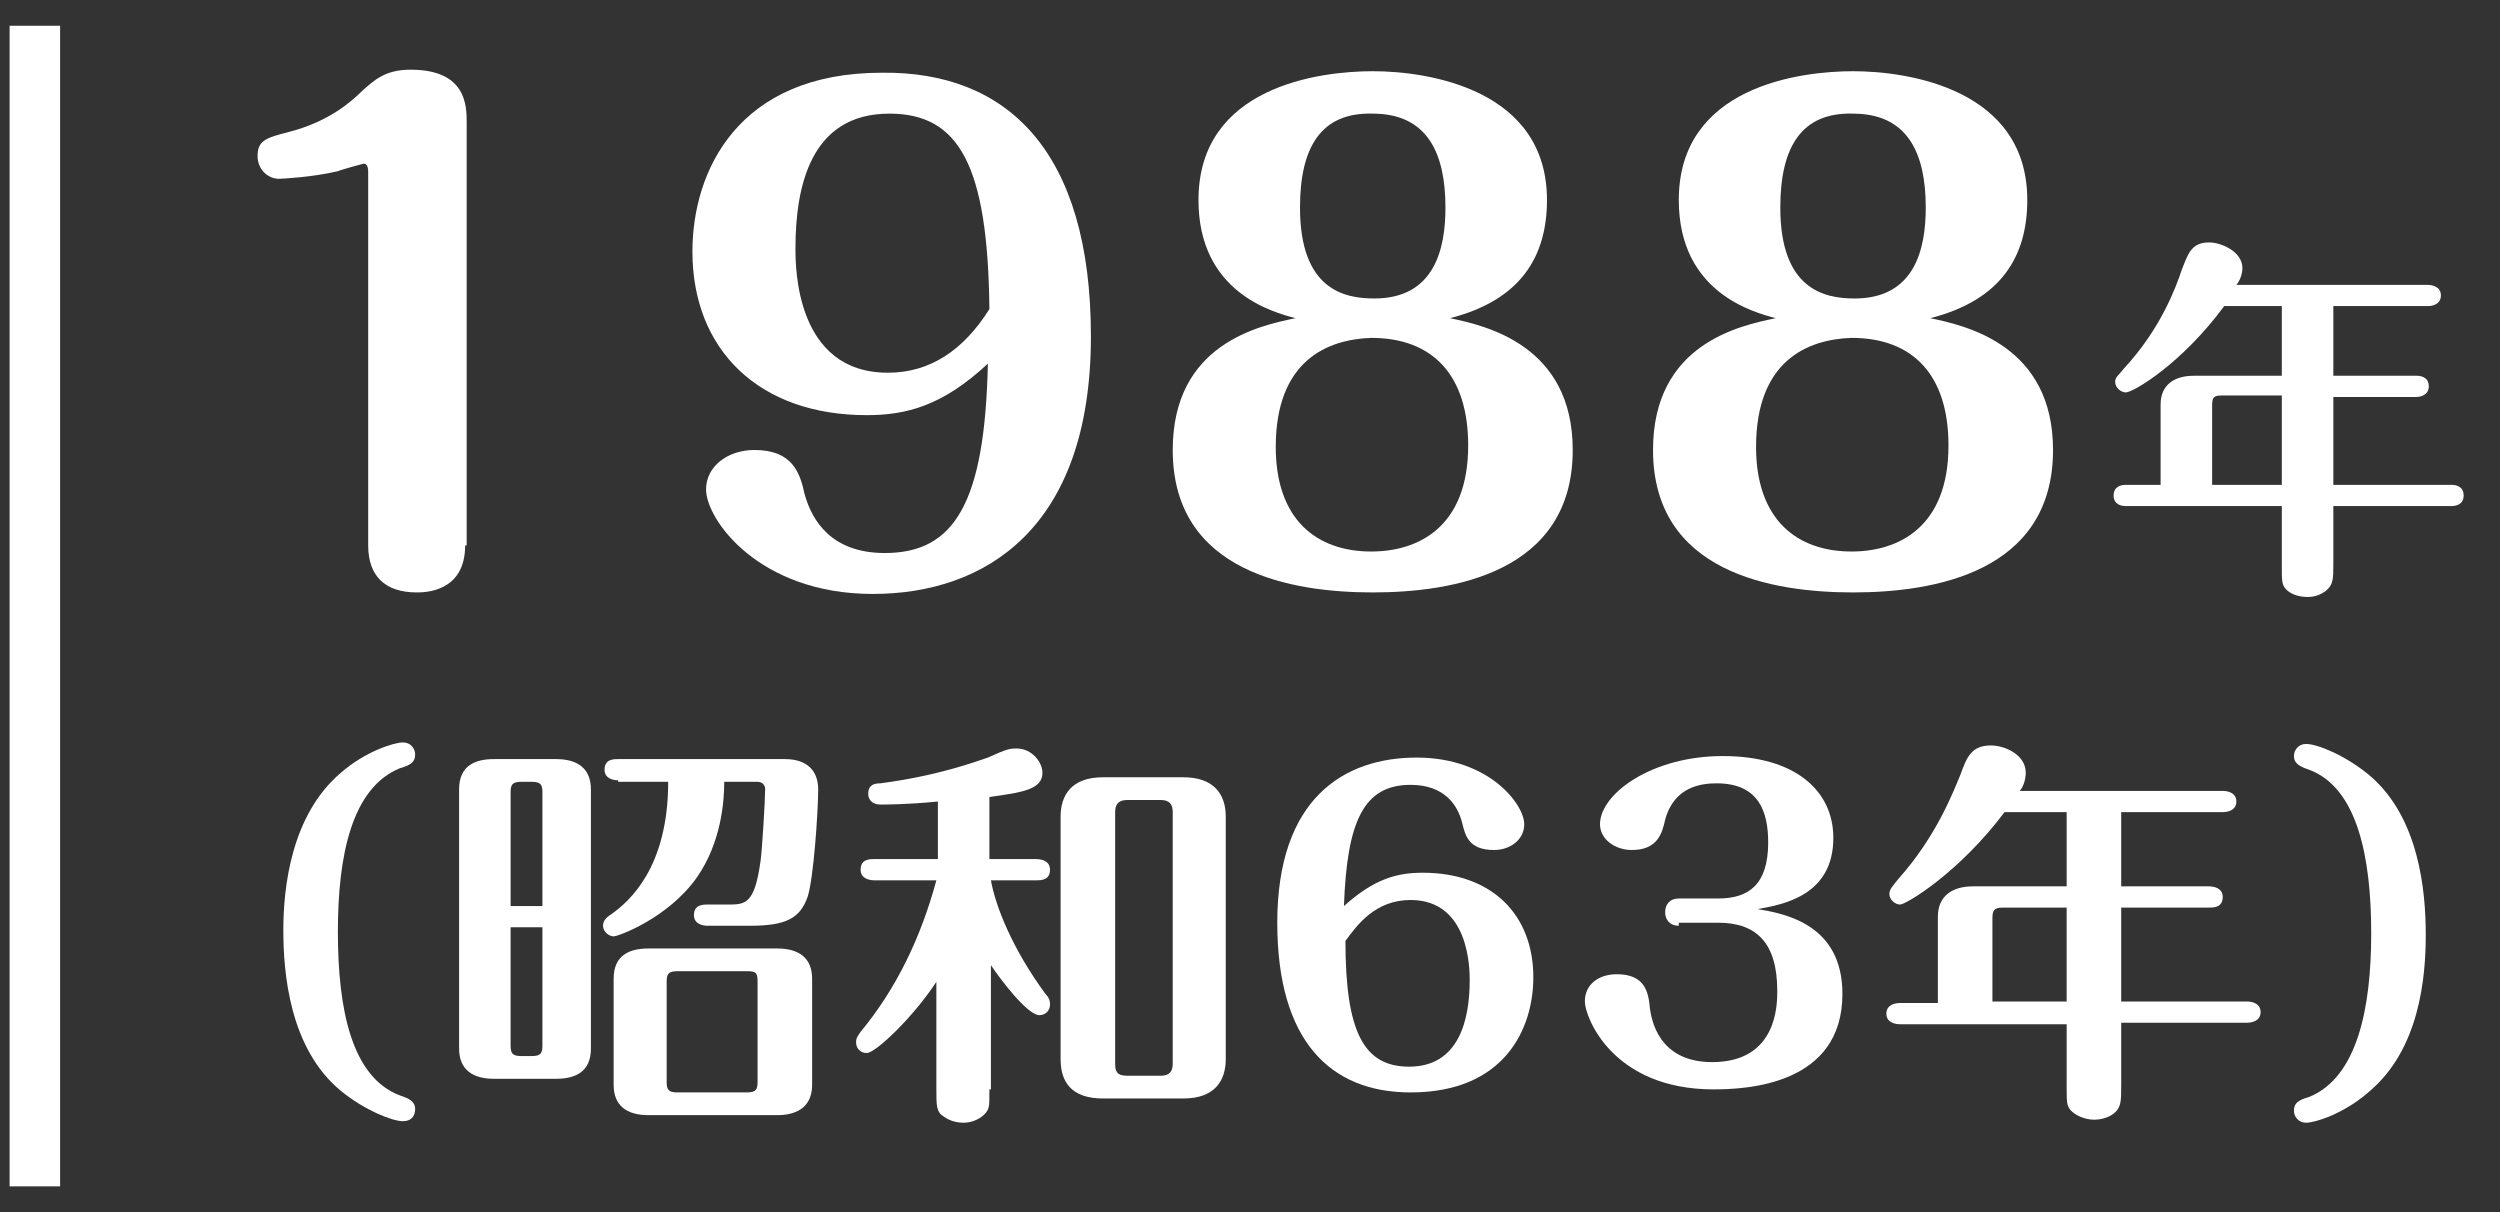 <?xml version="1.0" encoding="utf-8"?>
<!-- Generator: Adobe Illustrator 27.7.0, SVG Export Plug-In . SVG Version: 6.00 Build 0)  -->
<svg version="1.1" id="レイヤー_1" xmlns="http://www.w3.org/2000/svg" xmlns:xlink="http://www.w3.org/1999/xlink" x="0px"
	 y="0px" width="165px" height="80px" viewBox="0 0 165 80" style="enable-background:new 0 0 165 80;" xml:space="preserve">
<rect x="0" y="0" width="165" height="80" fill="#333333" stroke="none"/>
<style type="text/css">
	.st0{fill:#FFFFFF;}
	.st1{fill:none;stroke:#FFFFFF;stroke-width:3.333;stroke-miterlimit:10;}
</style>
<g>
	<g>
		<g>
			<path class="st0" d="M30.7,36c0,3.1-2.7,3.1-3.2,3.1c-2.1,0-3.2-1.1-3.2-3.1V11.4c0-0.2,0-0.6-0.3-0.6c0,0-1.5,0.4-1.7,0.5
				c-1.7,0.4-3.7,0.5-3.9,0.5c-0.7,0-1.4-0.6-1.4-1.5c0-1,0.5-1.2,2.1-1.6c2.7-0.7,4.2-2.1,4.8-2.7c0.8-0.7,1.5-1.4,3.2-1.4
				c3.7,0,3.7,2.4,3.7,3.5V36z"/>
			<path class="st0" d="M57.2,27.4c-7.1,0-11.5-4.3-11.5-10.8c0-5.3,3-11.8,12.5-11.8C66.5,4.7,72,10,72,22.2c0,12.7-7,17-14.4,17
				c-7.5,0-11-4.9-11-6.9c0-1.5,1.4-2.6,3.2-2.6c2.5,0,3,1.5,3.3,2.9c0.5,1.8,1.8,3.9,5.3,3.9c4.6,0,6.6-3.3,6.8-12.5
				C62.2,26.8,59.8,27.4,57.2,27.4z M58.7,7.5c-5.2,0-6.2,4.8-6.2,8.9c0,1.2,0,8.2,6.1,8.2c2.8,0,5-1.5,6.7-4.2
				C65.2,10.9,63.3,7.5,58.7,7.5z"/>
			<path class="st0" d="M103.8,29.7c0,8.1-7.9,9.4-13.2,9.4c-5.3,0-13.2-1.3-13.2-9.4c0-7,5.7-8.2,8.1-8.7c-1.5-0.4-6.4-1.7-6.4-7.8
				c0-7.5,8-8.5,11.5-8.5c3.7,0,11.5,1.2,11.5,8.5c0,3.7-1.7,6.6-6.4,7.8C98.1,21.5,103.8,22.8,103.8,29.7z M84.2,29.5
				c0,4.8,2.7,6.9,6.3,6.9c3.1,0,6.4-1.6,6.4-7c0-4.6-2.3-7.1-6.4-7.1C87.6,22.4,84.2,23.8,84.2,29.5z M85.8,13.7c0,5.4,2.9,6,4.9,6
				c4,0,4.7-3.3,4.7-6c0-3.6-1.2-6.2-4.8-6.2C87.2,7.4,85.8,9.7,85.8,13.7z"/>
			<path class="st0" d="M135.5,29.7c0,8.1-7.9,9.4-13.2,9.4c-5.3,0-13.2-1.3-13.2-9.4c0-7,5.7-8.2,8.1-8.7c-1.5-0.4-6.4-1.7-6.4-7.8
				c0-7.5,8-8.5,11.5-8.5c3.7,0,11.5,1.2,11.5,8.5c0,3.7-1.7,6.6-6.4,7.8C129.8,21.5,135.5,22.8,135.5,29.7z M115.9,29.5
				c0,4.8,2.7,6.9,6.3,6.9c3.1,0,6.4-1.6,6.4-7c0-4.6-2.3-7.1-6.4-7.1C119.3,22.4,115.9,23.8,115.9,29.5z M117.5,13.7
				c0,5.4,2.9,6,4.9,6c4,0,4.7-3.3,4.7-6c0-3.6-1.2-6.2-4.8-6.2C118.9,7.4,117.5,9.7,117.5,13.7z"/>
			<path class="st0" d="M150.6,33.4h-10.3c-0.3,0-0.8-0.1-0.8-0.7c0-0.6,0.5-0.7,0.8-0.7h2.3v-5.3c0-1.3,0.9-1.9,2.2-1.9h5.8v-4.6
				h-3.8c-2.8,3.8-6,5.7-6.5,5.7c-0.3,0-0.7-0.3-0.7-0.7c0-0.3,0.2-0.4,0.6-0.9c2.4-2.6,3.4-5.3,3.8-6.5c0.4-1,0.6-1.8,1.8-1.8
				c0.8,0,2.2,0.6,2.2,1.7c0,0.4-0.2,0.9-0.4,1.1h12.6c0.3,0,0.9,0.1,0.9,0.7c0,0.6-0.6,0.7-0.8,0.7H154v4.6h5.5
				c0.3,0,0.8,0.1,0.8,0.7c0,0.6-0.6,0.7-0.8,0.7H154V32h7.8c0.3,0,0.8,0.1,0.8,0.7c0,0.6-0.5,0.7-0.8,0.7H154v3.8
				c0,1,0,1.4-0.5,1.8c-0.4,0.3-0.8,0.4-1.2,0.4c-0.6,0-1.2-0.2-1.5-0.6c-0.2-0.3-0.2-0.5-0.2-1.5V33.4z M150.6,26.1h-3.9
				c-0.6,0-0.7,0.1-0.7,0.7V32h4.6V26.1z"/>
		</g>
	</g>
	<g>
		<path class="st0" d="M22.5,51c1.6-1.4,3.5-2,4.1-2c0.5,0,0.8,0.4,0.8,0.8c0,0.5-0.3,0.7-1,0.9c-3.2,1.3-4.1,5.8-4.1,10.8
			c0,5.1,0.9,9.6,4.1,10.8c0.6,0.2,1,0.4,1,0.9c0,0.5-0.3,0.8-0.8,0.8c-0.7,0-2.5-0.7-4.1-2c-3.4-2.8-3.8-7.8-3.8-10.6
			S19.2,53.8,22.5,51z"/>
		<path class="st0" d="M39,69.2c0,1.6-1.1,2-2.3,2h-4.1c-1.4,0-2.3-0.6-2.3-2V52.1c0-1.6,1.1-2,2.3-2h4.1c1.4,0,2.3,0.6,2.3,2V69.2z
			 M35.8,59.8v-7.5c0-0.5-0.1-0.7-0.7-0.7h-0.7c-0.6,0-0.7,0.2-0.7,0.7v7.5H35.8z M33.7,61.2v7.8c0,0.5,0.1,0.7,0.7,0.7h0.7
			c0.6,0,0.7-0.2,0.7-0.7v-7.8H33.7z M40.8,51.5c-0.3,0-0.9-0.1-0.9-0.7c0-0.7,0.6-0.7,0.9-0.7h11c1.5,0,2.2,0.8,2.2,2
			c0,1.4-0.3,5.9-0.7,7.1c-0.5,1.4-1.4,1.9-3.8,1.9h-2.8c-0.3,0-0.9-0.1-0.9-0.7c0-0.7,0.6-0.7,0.9-0.7h1.3c1.2,0,1.8,0,2.2-2.9
			c0.1-0.7,0.3-4,0.3-4.7c0-0.3-0.2-0.5-0.5-0.5h-2.2c0,1.3-0.2,4-1.8,6.3c-1.9,2.7-5.2,3.9-5.5,3.9c-0.3,0-0.7-0.3-0.7-0.7
			c0-0.4,0.3-0.6,0.6-0.8c1.1-0.8,3.7-3,3.7-8.7H40.8z M42.8,73.6c-1.4,0-2.3-0.6-2.3-2v-7c0-1.6,1.1-2,2.3-2h8.5
			c1.4,0,2.3,0.6,2.3,2v7c0,1.6-1.2,2-2.3,2H42.8z M49.3,72.1c0.6,0,0.7-0.2,0.7-0.7v-6.6c0-0.6-0.1-0.7-0.7-0.7h-4.6
			c-0.6,0-0.7,0.2-0.7,0.7v6.6c0,0.5,0.1,0.7,0.7,0.7H49.3z"/>
		<path class="st0" d="M65.3,71.9c0,1.1,0,1.2-0.2,1.5c-0.3,0.4-0.9,0.7-1.5,0.7c-0.4,0-0.9-0.1-1.3-0.4c-0.5-0.3-0.5-0.7-0.5-1.8
			v-7.1c-1.5,2.3-4,4.7-4.6,4.7c-0.4,0-0.7-0.3-0.7-0.7c0-0.3,0.1-0.4,0.3-0.7c2.4-2.9,4-6.3,5-10h-4.1c-0.3,0-0.9-0.1-0.9-0.7
			c0-0.7,0.6-0.7,0.9-0.7h4.2v-3.8c-2,0.2-3.5,0.2-3.8,0.2c-0.6,0-0.8-0.4-0.8-0.7c0-0.6,0.4-0.7,0.8-0.7c3.8-0.5,6.2-1.4,7.1-1.7
			c1.3-0.6,1.5-0.6,1.9-0.6c1,0,1.7,0.9,1.7,1.6c0,1.1-1.3,1.3-3.5,1.6v4.1h3.1c0.3,0,0.9,0.1,0.9,0.7c0,0.7-0.6,0.7-0.9,0.7h-3
			c0.3,1.7,1.4,4.5,3.6,7.5c0.2,0.2,0.3,0.4,0.3,0.7c0,0.4-0.3,0.7-0.7,0.7c-0.8,0-2.6-2.4-3.2-3.3V71.9z M80.9,69.9
			c0,1.4-0.7,2.6-2.8,2.6h-5.3c-2.1,0-2.8-1.1-2.8-2.6v-16c0-1.4,0.7-2.6,2.8-2.6h5.3c2,0,2.8,1.1,2.8,2.6V69.9z M77.4,53.6
			c0-0.5-0.2-0.8-0.8-0.8h-2.2c-0.6,0-0.8,0.3-0.8,0.8v16.6c0,0.5,0.1,0.8,0.8,0.8h2.2c0.6,0,0.8-0.3,0.8-0.8V53.6z"/>
		<path class="st0" d="M93.9,57.6c4.6,0,7.3,2.8,7.3,6.9c0,3.4-1.9,7.6-8.1,7.6c-5.3,0-8.8-3.4-8.8-11.2c0-8.2,4.4-10.9,9.2-10.9
			c4.8,0,7.1,3.1,7.1,4.4c0,1-0.9,1.7-2,1.7c-1.7,0-1.9-1-2.1-1.8c-0.3-1.2-1.2-2.5-3.4-2.5c-3.1,0-4.2,2.4-4.4,8
			C90.7,58,92.2,57.6,93.9,57.6z M93,70.4c3.3,0,4-3.1,4-5.7c0-0.7,0-5.3-3.9-5.3c-2.3,0-3.5,1.6-4.3,2.7C88.8,68.1,90,70.4,93,70.4
			z"/>
		<path class="st0" d="M110.8,61.1c-0.6,0-0.9-0.4-0.9-0.9s0.3-0.9,0.9-0.9h2.6c2,0,3.3-0.9,3.3-3.7c0-2-0.6-3.9-3.4-3.9
			c-1,0-2.8,0.2-3.4,2.4c-0.2,0.9-0.5,2-2.2,2c-1.1,0-2.1-0.7-2.1-1.7c0-2,3.4-4.5,8.1-4.5c4.8,0,7.3,2.3,7.3,5.4
			c0,3.8-3.3,4.4-5,4.7c1.8,0.3,5.6,1,5.6,5.6c0,6-6.3,6.3-8.5,6.3c-6.7,0-8.5-4.8-8.5-5.8c0-1.2,1-1.8,2.1-1.8
			c1.9,0,2.1,1.2,2.2,2.3c0.1,0.6,0.5,3.5,4.1,3.5c4.3,0,4.3-3.8,4.3-4.7c0-3.2-1.4-4.5-3.9-4.5H110.8z"/>
		<path class="st0" d="M136.4,67.6h-11c-0.3,0-0.9-0.1-0.9-0.7c0-0.6,0.6-0.7,0.9-0.7h2.5v-5.7c0-1.4,1-2,2.3-2h6.2v-4.9h-4.1
			c-3,4-6.5,6.1-6.9,6.1c-0.3,0-0.7-0.3-0.7-0.7c0-0.3,0.2-0.5,0.6-1c2.5-2.8,3.6-5.7,4.1-6.9c0.4-1.1,0.7-1.9,2-1.9
			c0.9,0,2.3,0.6,2.3,1.8c0,0.5-0.2,1-0.4,1.2h13.4c0.3,0,0.9,0.1,0.9,0.7c0,0.6-0.6,0.7-0.9,0.7h-6.7v4.9h5.8
			c0.3,0,0.9,0.1,0.9,0.7c0,0.7-0.6,0.7-0.9,0.7h-5.8v6.2h8.3c0.3,0,0.9,0.1,0.9,0.7c0,0.6-0.6,0.7-0.9,0.7h-8.3v4.1
			c0,1.1,0,1.5-0.5,1.9c-0.4,0.3-0.9,0.4-1.3,0.4c-0.6,0-1.3-0.3-1.6-0.7c-0.2-0.3-0.2-0.5-0.2-1.6V67.6z M136.4,59.9h-4.2
			c-0.6,0-0.7,0.2-0.7,0.7v5.5h4.9V59.9z"/>
		<path class="st0" d="M156.3,72.1c-1.6,1.4-3.5,2-4.1,2c-0.5,0-0.8-0.4-0.8-0.8c0-0.5,0.3-0.7,1-0.9c3.2-1.3,4.1-5.9,4.1-10.8
			c0-5-0.9-9.6-4.1-10.8c-0.6-0.2-1-0.4-1-0.9c0-0.4,0.3-0.8,0.8-0.8c0.7,0,2.5,0.7,4.1,2c3.4,2.8,3.8,7.8,3.8,10.6
			S159.7,69.3,156.3,72.1z"/>
	</g>
	<line class="st1" x1="2.3" y1="1.7" x2="2.3" y2="78.3"/>
</g>
</svg>
